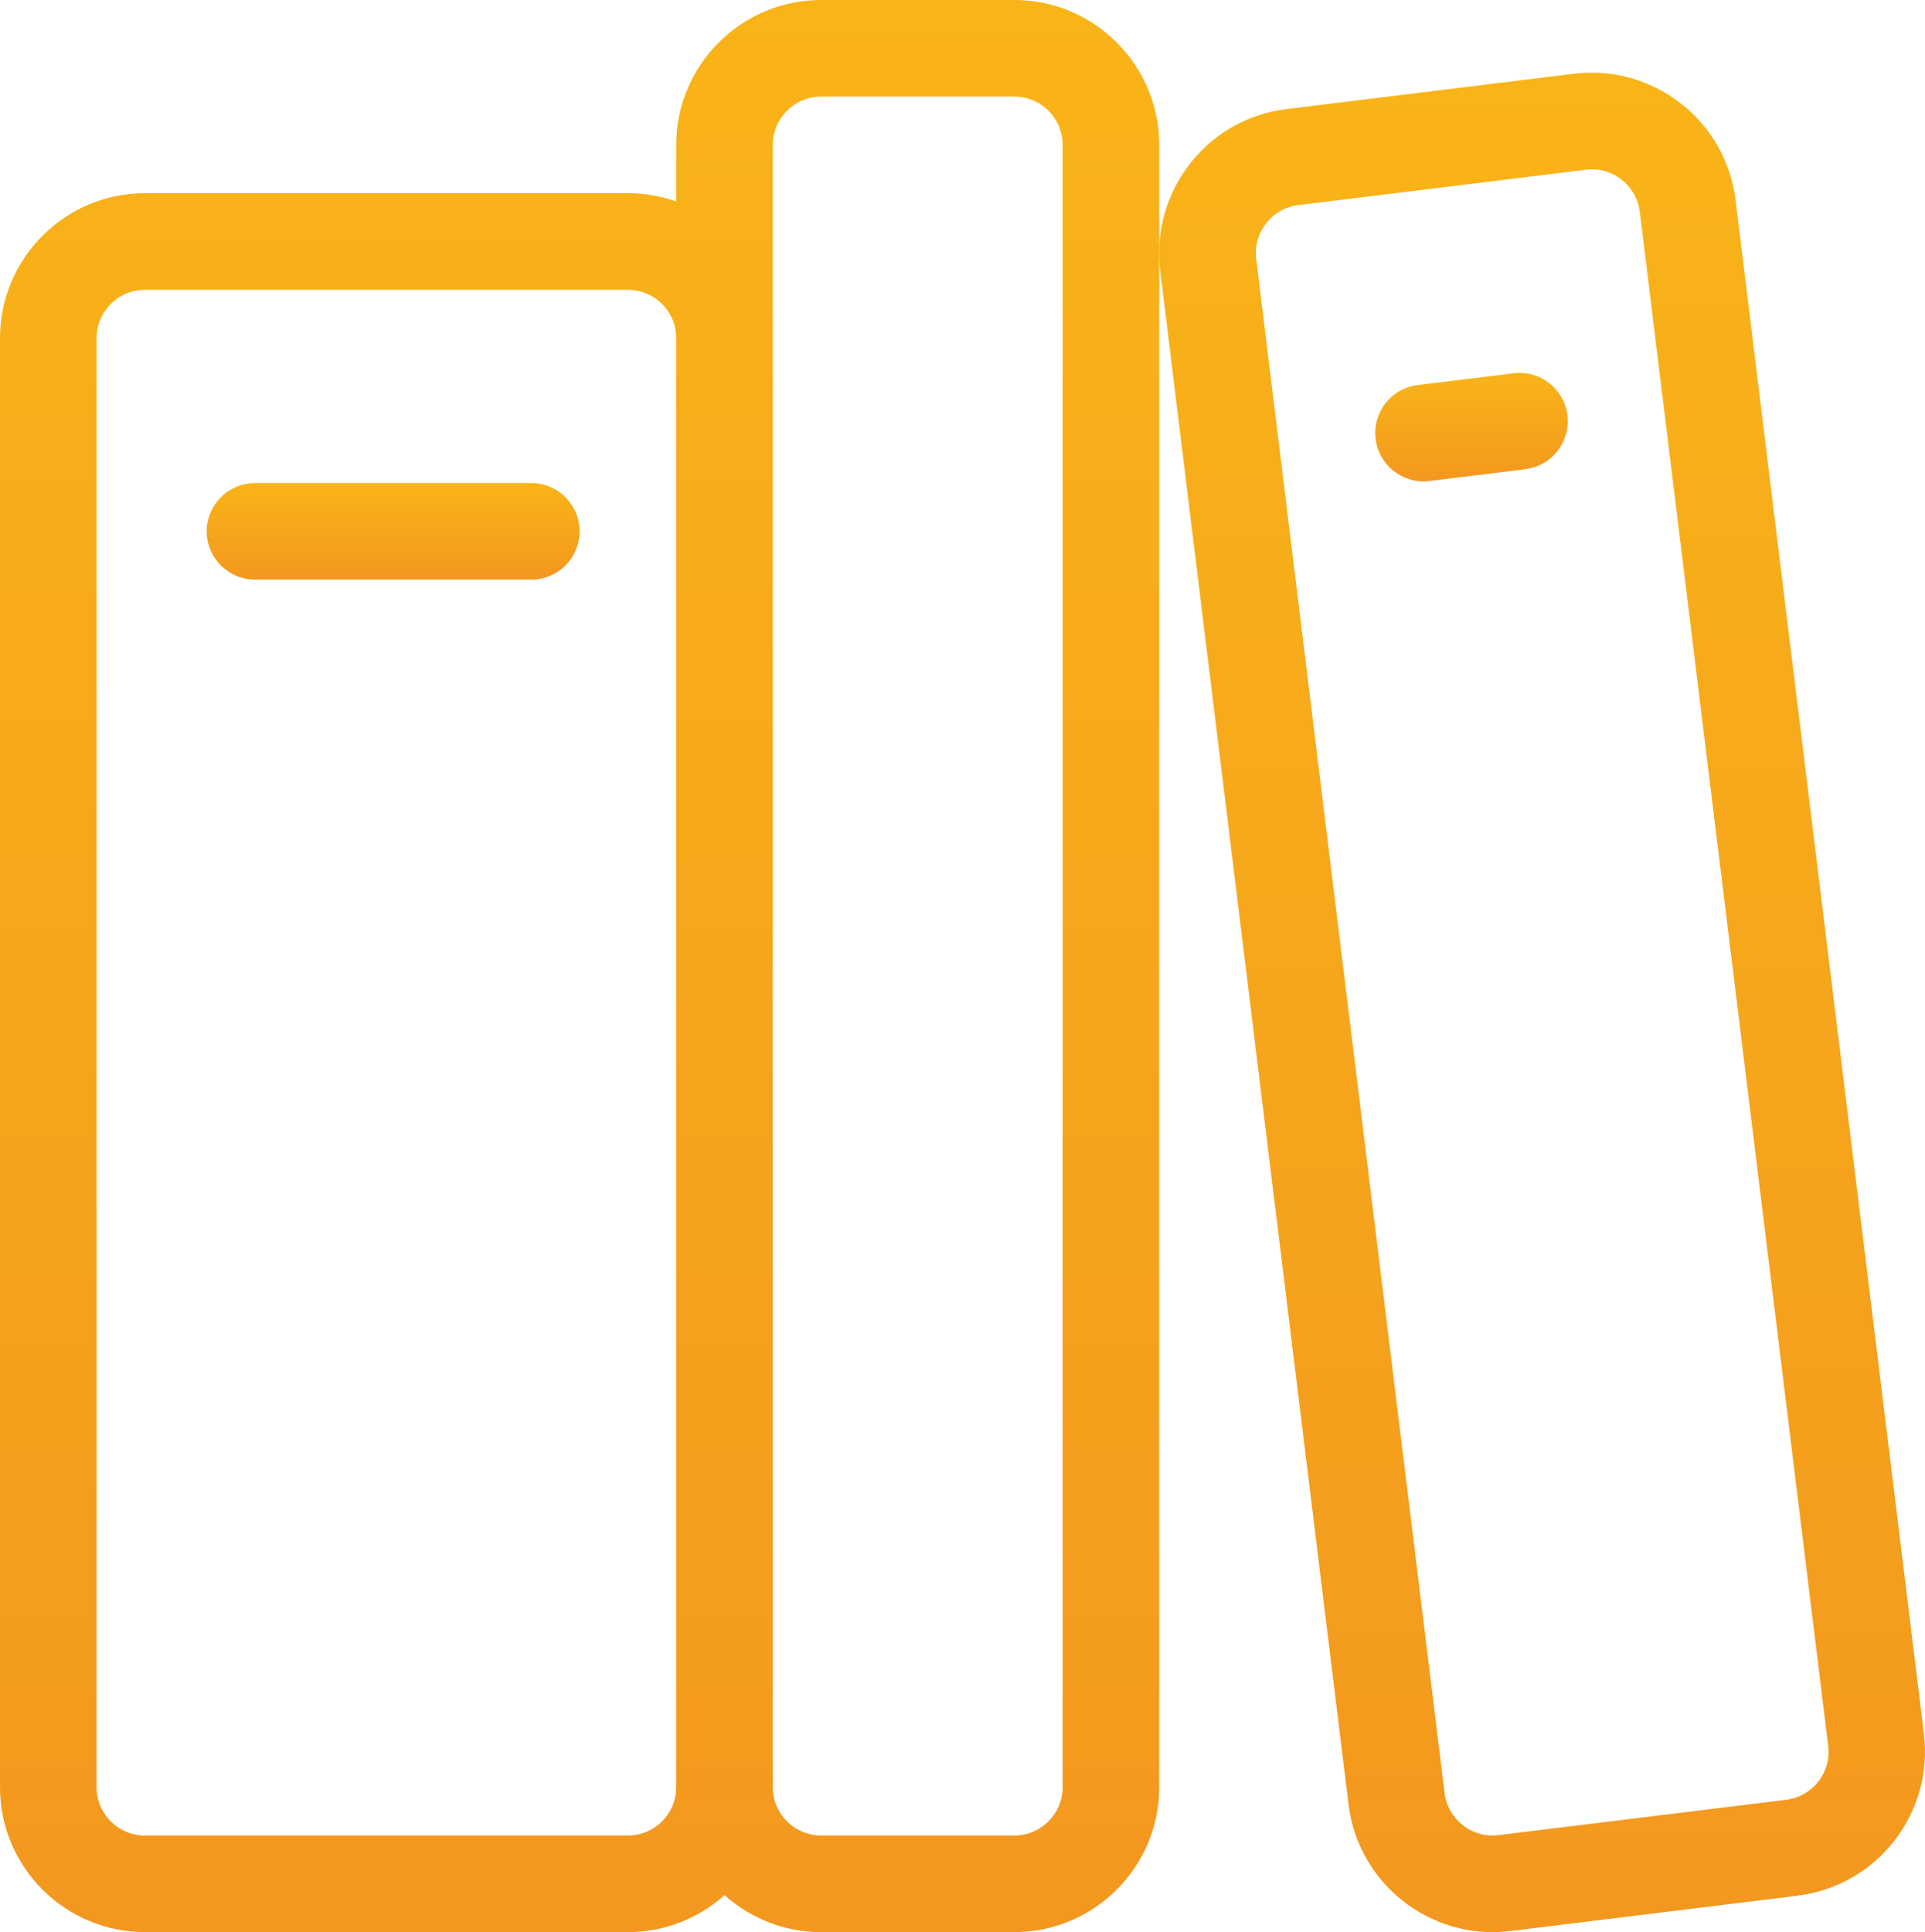 <?xml version="1.0" encoding="UTF-8"?>
<svg xmlns="http://www.w3.org/2000/svg" width="19.927" height="20" viewBox="0 0 19.927 20">
  <linearGradient id="a" gradientUnits="userSpaceOnUse" x1="6" y1="20" x2="6">
    <stop offset="0" stop-color="#F3981F"></stop>
    <stop offset="1" stop-color="#F9B418"></stop>
  </linearGradient>
  <path fill="url(#a)" d="M10.5 0h-2C7.673 0 7 .673 7 1.5v.586C6.843 2.03 6.675 2 6.5 2h-5C.673 2 0 2.673 0 3.5v15c0 .827.673 1.5 1.5 1.5h5c.384 0 .734-.145 1-.383.266.238.616.383 1 .383h2c.827 0 1.5-.673 1.5-1.5v-17c0-.827-.673-1.5-1.5-1.5zm-4 19h-5c-.276 0-.5-.224-.5-.5v-15c0-.276.224-.5.5-.5h5c.276 0 .5.224.5.5v15c0 .276-.224.5-.5.5zm4.5-.5c0 .276-.224.5-.5.5h-2c-.276 0-.5-.224-.5-.5v-17c0-.276.224-.5.5-.5h2c.276 0 .5.224.5.5v17z"></path>
  <linearGradient id="b" gradientUnits="userSpaceOnUse" x1="4.071" y1="6" x2="4.071" y2="5">
    <stop offset="0" stop-color="#F3981F"></stop>
    <stop offset="1" stop-color="#F9B418"></stop>
  </linearGradient>
  <path fill="url(#b)" d="M5.5 6H2.64c-.275 0-.5-.224-.5-.5s.225-.5.5-.5H5.5c.276 0 .5.224.5.5s-.224.5-.5.5z"></path>
  <linearGradient id="c" gradientUnits="userSpaceOnUse" x1="15.963" y1="20" x2="15.963" y2=".753">
    <stop offset="0" stop-color="#F3981F"></stop>
    <stop offset="1" stop-color="#F9B418"></stop>
  </linearGradient>
  <path fill="url(#c)" d="M18.61 19.623l-2.978.366c-.82.1-1.57-.486-1.672-1.307l-1.95-15.88c-.1-.822.485-1.572 1.306-1.673l2.978-.366c.82-.1 1.57.485 1.672 1.306l1.95 15.88c.1.822-.485 1.572-1.306 1.673zm-5.17-17.5c-.275.034-.47.284-.436.557l1.95 15.88c.034.275.284.47.557.436l2.98-.366c.273-.034.468-.284.434-.557l-1.95-15.88c-.034-.275-.284-.47-.557-.436l-2.978.366z"></path>
  <linearGradient id="d" gradientUnits="userSpaceOnUse" x1="15.232" y1="4.983" x2="15.232" y2="3.861">
    <stop offset="0" stop-color="#F3981F"></stop>
    <stop offset="1" stop-color="#F9B418"></stop>
  </linearGradient>
  <path fill="url(#d)" d="M15.79 4.857l-.993.122c-.274.033-.524-.162-.557-.436s.16-.524.435-.557l.993-.122c.274-.034.524.16.557.435s-.16.524-.435.557z"></path>
</svg>
